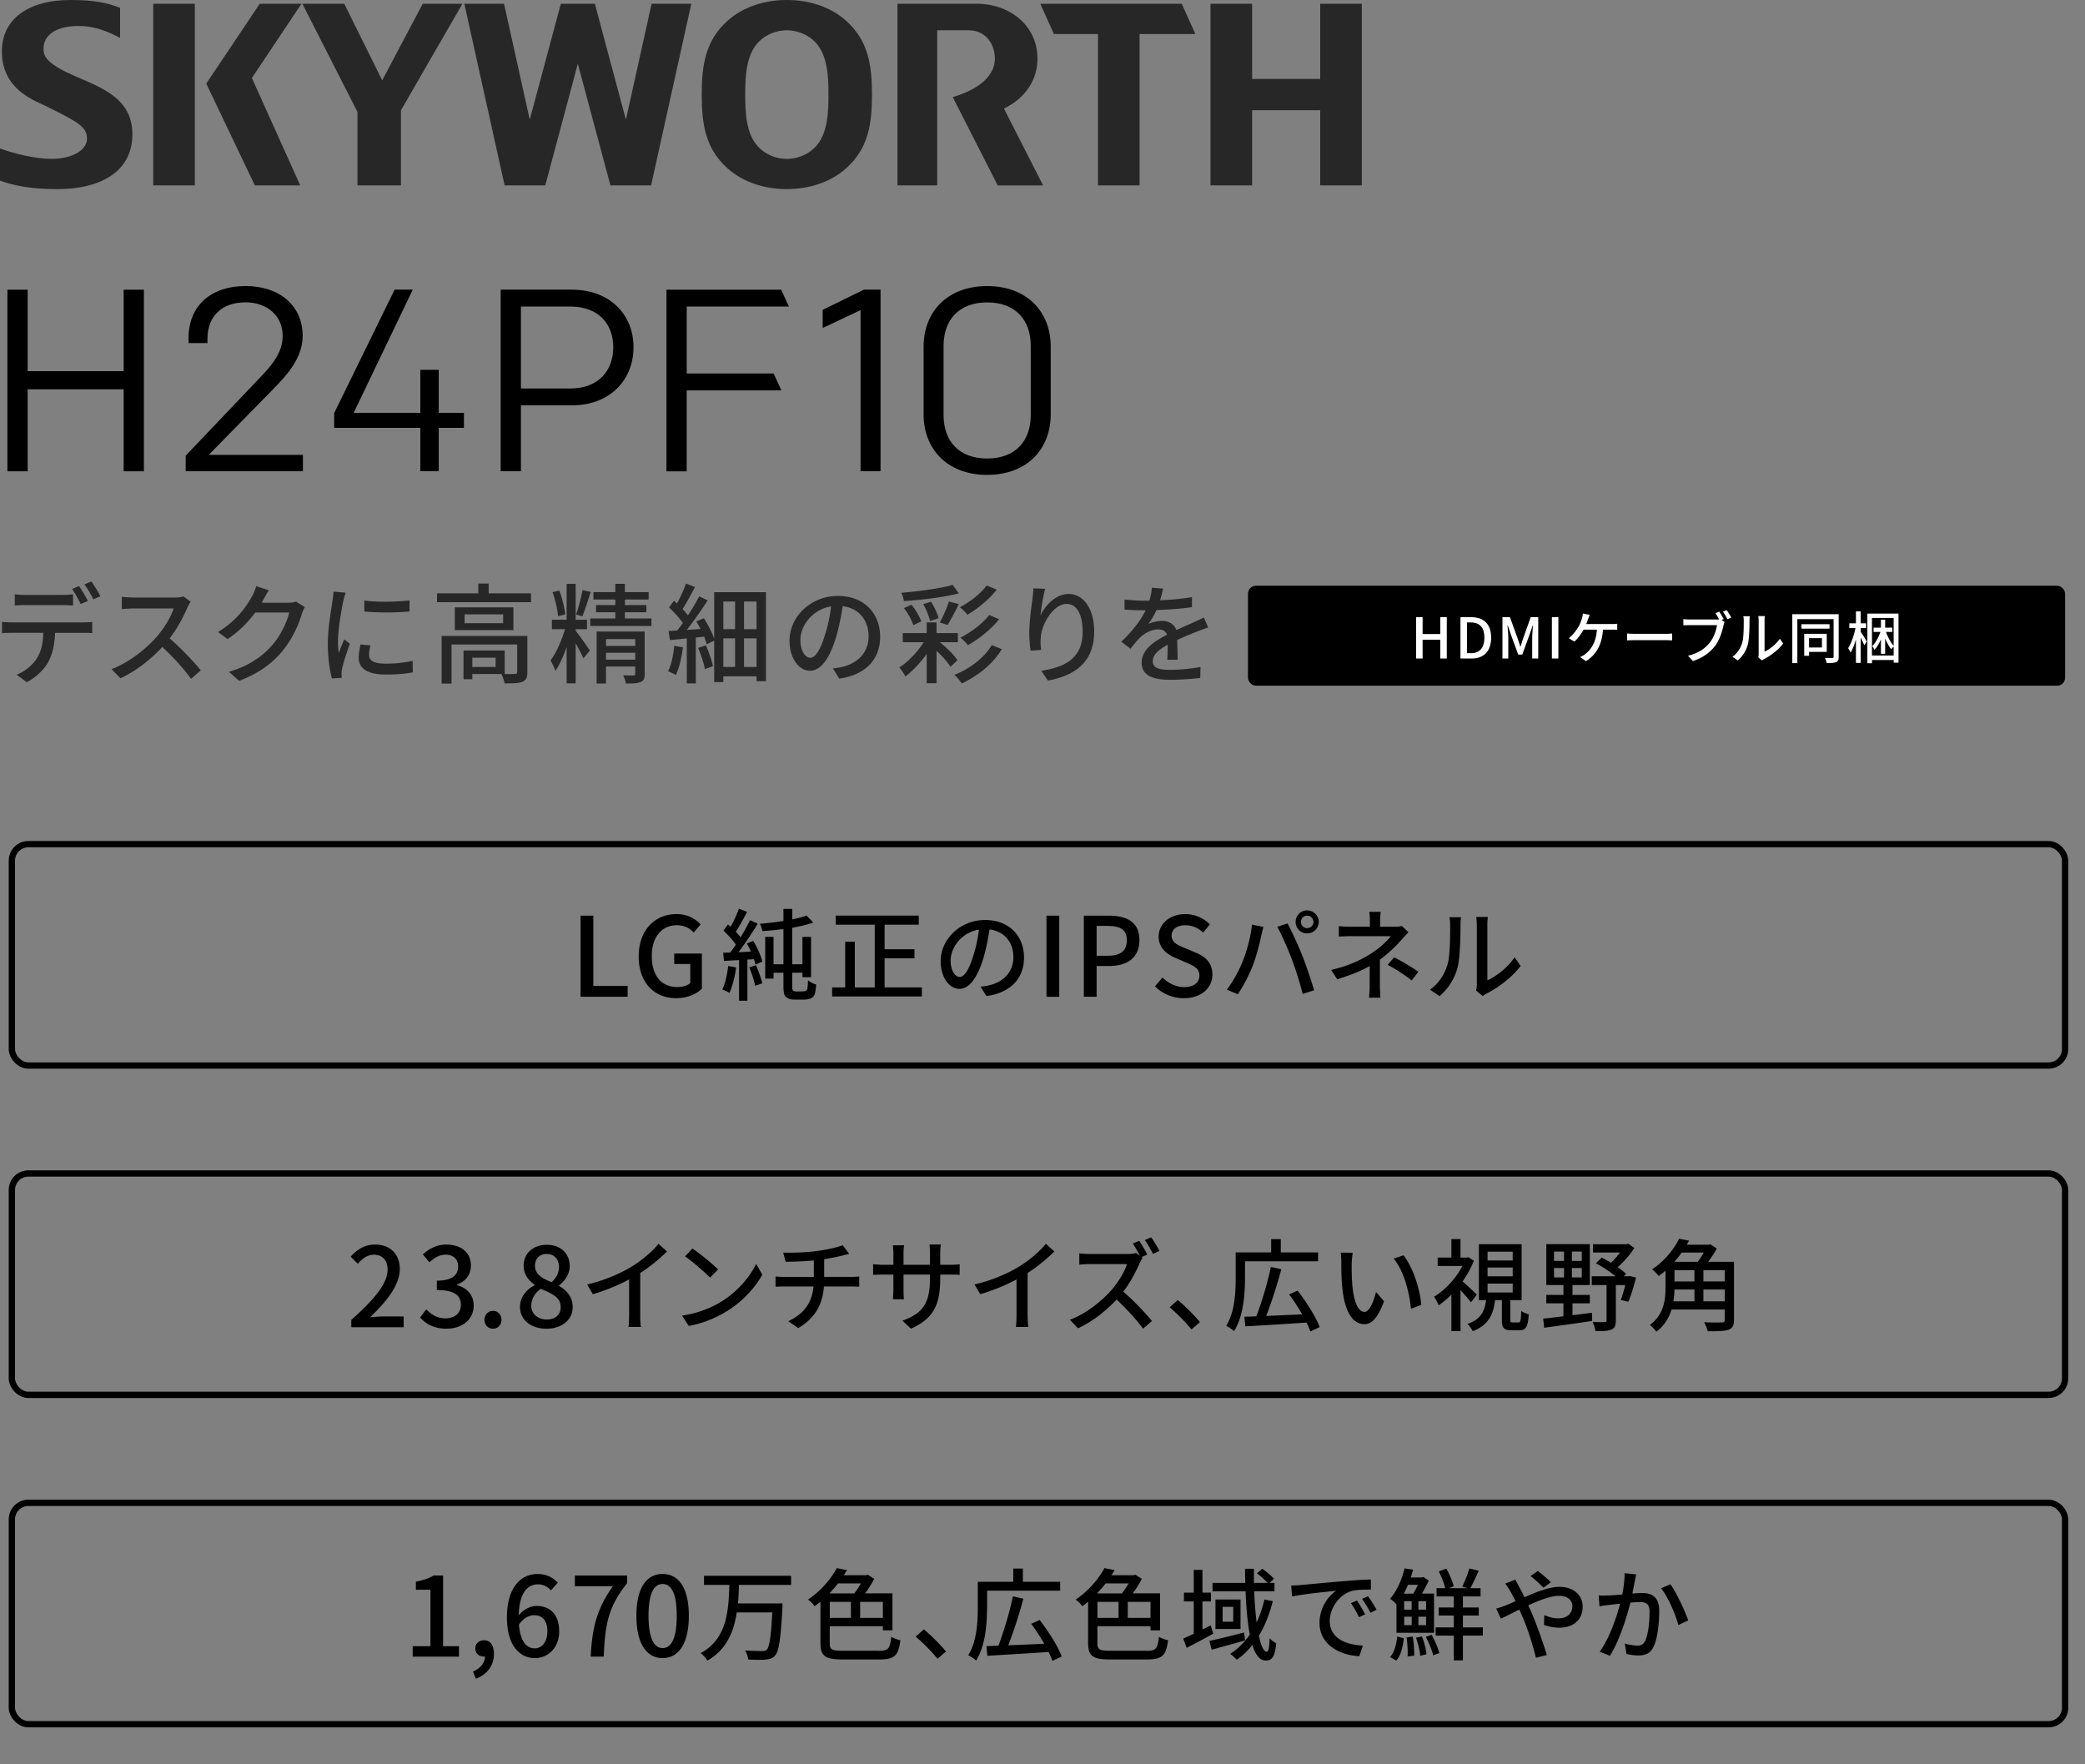 <svg xmlns="http://www.w3.org/2000/svg" viewBox="0 0 520 440"><rect x="0" y="0" width="520" height="440" fill="#808080" stroke="none"/><g fill="#272727"><path d="M20.72 155.22c.57 0 1.6-.03 2.28-.14v2.8c-.62-.03-1.58-.05-2.28-.05h-6.98c-.11 2.88-.65 5.27-1.68 7.22-.98 1.85-3.04 3.86-5.38 5.08l-2.53-1.85c2.01-.81 3.97-2.39 5.02-4.05 1.17-1.82 1.55-3.99 1.63-6.41H2.96c-.81 0-1.71.03-2.47.08v-2.82c.79.08 1.63.14 2.47.14h17.76ZM6.35 150.9c-.92 0-1.93.05-2.66.11v-2.8c.81.11 1.77.16 2.63.16h9.18c.84 0 1.88-.05 2.72-.16v2.8c-.87-.05-1.85-.11-2.72-.11H6.35Zm13.77-.27c-.54-1.09-1.41-2.72-2.14-3.75l1.74-.73c.68.98 1.66 2.66 2.2 3.72l-1.79.76Zm2.67-5.62c.73 1.01 1.77 2.69 2.25 3.69l-1.76.76c-.57-1.17-1.47-2.72-2.23-3.72l1.74-.73ZM47.55 150.06c-.19.27-.6.95-.79 1.41-.95 2.23-2.55 5.3-4.45 7.74 2.8 2.39 6.08 5.89 7.77 7.96l-2.42 2.12c-1.77-2.44-4.48-5.43-7.17-7.93-2.91 3.1-6.55 6-10.46 7.79l-2.2-2.28c4.4-1.68 8.47-4.94 11.16-7.96 1.85-2.06 3.67-5.05 4.32-7.17h-9.97c-1.06 0-2.53.14-2.96.16v-3.07c.54.08 2.12.19 2.96.19h10.08c1 0 1.9-.11 2.36-.27l1.76 1.3ZM76.04 151.39c-.27.43-.57 1.11-.76 1.66-.73 2.61-2.34 6.25-4.78 9.23-2.5 3.07-5.79 5.57-10.86 7.52l-2.53-2.25c5.24-1.58 8.47-3.99 10.89-6.79 2.01-2.31 3.64-5.73 4.13-8.01h-8.47c-1.74 2.34-4.05 4.73-6.9 6.63l-2.39-1.77c4.73-2.82 7.25-6.6 8.53-8.99.33-.54.79-1.66 1-2.44l3.15 1.03c-.54.81-1.11 1.87-1.41 2.42-.11.22-.24.46-.38.68h6.52c.76 0 1.52-.08 2.04-.27l2.23 1.36ZM86.19 147.81c-.19.52-.46 1.58-.57 2.06-.46 2.2-1.33 7.25-1.33 10.13 0 .95.05 1.85.19 2.82.41-1.09.95-2.39 1.36-3.37l1.41 1.09c-.73 2.04-1.68 4.92-1.93 6.27-.08.35-.16.92-.14 1.22 0 .27.03.68.05 1.01l-2.44.16c-.54-1.87-1.03-5.05-1.03-8.69 0-4.02.87-8.58 1.17-10.73.11-.68.22-1.52.24-2.23l3.02.24Zm6.19 13.14c-.22.92-.33 1.66-.33 2.39 0 1.22.9 2.17 4.15 2.17 2.42 0 4.46-.22 6.71-.71l.05 2.88c-1.68.33-3.91.54-6.82.54-4.56 0-6.68-1.58-6.68-4.18 0-1.06.22-2.15.46-3.31l2.44.22Zm9.75-11.22v2.77c-3.07.3-8.15.33-11.27 0v-2.74c3.07.46 8.47.35 11.27-.03ZM132.44 147.97v2.2H109v-2.2h10.29v-2.44h2.58v2.44h10.57Zm-.92 19.66c0 1.28-.27 1.98-1.2 2.39-.95.38-2.36.41-4.48.41-.11-.71-.46-1.68-.79-2.34h-7.25v1.3h-2.2v-7.17h10.27v5.87c1.19.03 2.23.03 2.55-.03.43 0 .57-.11.57-.46v-6.87h-16.38v9.75h-2.47v-11.87h21.38v9.02Zm-3.48-16.16v5.68h-14.61v-5.68h14.61Zm-2.55 1.74h-9.62v2.2h9.62v-2.2Zm-1.88 10.81h-5.81v2.31h5.81v-2.31ZM143.57 157.31c.65.76 3.04 4.1 3.53 4.94l-1.6 1.93c-.38-.9-1.2-2.42-1.93-3.78v10.02h-2.25v-9.07c-.79 2.28-1.79 4.48-2.8 5.95-.22-.76-.81-1.87-1.22-2.58 1.39-1.82 2.8-5.05 3.61-7.8h-3.26v-2.36h3.67v-8.94h2.25v8.94h2.83v2.36h-2.83v.38Zm-4.4-3.64c-.11-1.6-.68-4.1-1.36-6l1.68-.38c.73 1.85 1.3 4.32 1.49 5.95l-1.82.43Zm8.15-6.05c-.65 2.06-1.44 4.56-2.09 6.08l-1.55-.46c.57-1.6 1.25-4.24 1.6-6.08l2.04.46Zm15.15 6.62v1.87h-15.26v-1.87h6.25v-1.55h-4.81v-1.79h4.81v-1.39H148v-1.85h5.46v-2.06h2.39v2.06h5.92v1.85h-5.92v1.39h5.35v1.79h-5.35v1.55h6.63Zm-1.68 13.8c0 1.11-.24 1.74-1 2.04-.79.35-2.01.38-3.67.38-.11-.6-.43-1.49-.71-2.06 1.09.05 2.25.05 2.55.05.35 0 .46-.11.46-.41v-1.82h-7.28v4.24h-2.34V157.5h11.98v10.54Zm-9.64-8.66v1.71h7.28v-1.71h-7.28Zm7.28 5.13v-1.71h-7.28v1.71h7.28ZM170.32 161.44c-.33 2.55-.92 5.19-1.77 6.9-.43-.27-1.41-.73-1.93-.92.82-1.63 1.3-4.05 1.55-6.36l2.15.38Zm20.72-13.8v22.24h-2.36v-1.22h-8.28v1.44h-2.28v-10.32l-1.87.9c-.14-.54-.35-1.19-.62-1.9l-2.09.22v11.43h-2.25v-11.22c-1.52.16-2.96.3-4.21.41l-.33-2.25c.62-.03 1.36-.08 2.15-.14.46-.57.92-1.2 1.41-1.87-.82-1.2-2.23-2.72-3.45-3.86l1.22-1.68c.25.22.49.43.76.68.84-1.55 1.74-3.5 2.25-4.97l2.25.87c-.98 1.85-2.12 3.97-3.1 5.49.52.54.98 1.09 1.33 1.58 1.09-1.63 2.09-3.34 2.8-4.75l2.12 1.01c-1.49 2.34-3.45 5.13-5.21 7.36l3.45-.24c-.35-.65-.71-1.28-1.06-1.87l1.87-.81c1.03 1.6 2.09 3.64 2.58 5.13v-11.62h12.93Zm-14.99 13.31c.73 1.66 1.47 3.8 1.76 5.19l-2.01.73c-.25-1.44-1-3.61-1.68-5.3l1.93-.62Zm4.35-10.94v6.9h2.93v-6.9h-2.93Zm0 16.32h2.93v-7.12h-2.93v7.12Zm8.28-16.32h-3.12v6.9h3.12v-6.9Zm0 16.32v-7.12h-3.12v7.12h3.12ZM207.72 166.68c.95-.08 1.74-.22 2.39-.38 3.45-.79 6.52-3.29 6.52-7.63 0-3.91-2.34-6.98-6.46-7.5-.38 2.42-.87 5.02-1.6 7.55-1.63 5.49-3.86 8.56-6.55 8.56s-5.11-3.01-5.11-7.5c0-5.98 5.3-11.16 12.03-11.16s10.57 4.51 10.57 10.16-3.61 9.53-10.19 10.46l-1.6-2.55Zm-1.91-8.53c.68-2.12 1.19-4.56 1.47-6.93-4.83.79-7.66 5-7.66 8.31 0 3.1 1.38 4.51 2.47 4.51 1.17 0 2.47-1.74 3.72-5.89ZM234.38 160.16c1.77 1.39 3.56 3.18 4.4 4.48l-1.71 1.66c-.71-1.11-2.06-2.69-3.5-3.99v8.09h-2.45v-7.31c-1.58 2.17-3.5 4.26-5.32 5.62-.35-.71-.98-1.68-1.52-2.25 2.17-1.36 4.54-3.83 6.08-6.3h-5.21v-2.28h5.97v-2.66h2.45v2.66h5.32v2.28h-4.51Zm4.75-12.19c-3.72 1-9.15 1.63-13.69 1.93-.08-.57-.38-1.52-.65-2.06 4.43-.38 9.67-1.06 12.79-1.98l1.55 2.12Zm-11.35 7.93c-.35-1.19-1.33-2.96-2.34-4.26l1.9-.84c1.01 1.25 2.01 2.99 2.42 4.16l-1.98.95Zm4.18-1.03c-.24-1.14-.95-2.91-1.71-4.21l1.96-.6c.79 1.25 1.58 2.96 1.87 4.1l-2.12.71Zm2.42.35c.81-1.41 1.79-3.64 2.28-5.21l2.47.65c-.9 1.82-1.98 3.88-2.8 5.19l-1.96-.62Zm15.48 6.68c-2.28 3.72-5.98 6.68-10.02 8.56-.38-.65-1.14-1.58-1.82-2.15 3.78-1.49 7.42-4.21 9.34-7.44l2.5 1.03Zm-1.27-14.86c-1.9 2.44-4.75 4.78-7.33 6.27-.43-.57-1.22-1.39-1.87-1.87 2.36-1.22 5.19-3.34 6.68-5.43l2.53 1.03Zm.59 7.39c-2.01 2.53-5.03 4.92-7.77 6.46-.46-.57-1.22-1.36-1.87-1.87 2.53-1.28 5.54-3.48 7.17-5.65l2.47 1.06ZM260.67 146.83c-.49 1.68-1.01 4.94-1.17 6.65 1.17-2.47 3.78-5.35 7.01-5.35 3.67 0 6.38 3.61 6.38 9.4 0 7.5-4.7 10.95-11.54 12.2l-1.63-2.44c5.89-.92 10.29-3.1 10.29-9.75 0-4.18-1.39-6.93-3.97-6.93-3.26 0-6.25 4.83-6.46 8.37-.11.9-.08 1.82.08 3.1l-2.63.19c-.13-1-.33-2.58-.33-4.35 0-2.53.46-6.22.81-8.66.11-.9.19-1.82.22-2.53l2.93.11ZM291.11 164.56c.08-.92.11-2.44.11-3.78-2.28 1.28-3.72 2.5-3.72 4.07 0 1.85 1.74 2.2 4.45 2.2 2.17 0 5.11-.27 7.47-.71l-.08 2.74c-1.96.24-5.05.46-7.47.46-4.02 0-7.14-.92-7.14-4.26s3.23-5.41 6.33-6.98c-.33-.95-1.2-1.33-2.17-1.33-1.68 0-3.31.87-4.46 1.93-.79.76-1.57 1.74-2.47 2.88l-2.31-1.74c3.15-2.99 4.97-5.6 6.08-7.85h-.79c-1.11 0-2.99-.05-4.48-.16v-2.53c1.41.19 3.34.3 4.62.3h1.58c.35-1.22.57-2.39.62-3.23l2.8.22c-.16.71-.38 1.74-.76 2.91 2.66-.11 5.49-.35 7.96-.79v2.5c-2.63.41-5.95.62-8.85.73-.54 1.2-1.25 2.44-2.04 3.5.84-.49 2.36-.79 3.42-.79 1.68 0 3.07.79 3.58 2.28 1.66-.79 3.04-1.36 4.32-1.93.9-.41 1.68-.76 2.55-1.2l1.06 2.5c-.73.22-1.9.65-2.72.98a76.88 76.88 0 0 0-5 2.12c.03 1.52.08 3.67.11 4.94h-2.61Z"/></g><rect width="512.08" height="55.21" x="2.96" y="210.52" fill="none" stroke="#000" stroke-miterlimit="10" stroke-width="1.57" rx="4.12" ry="4.12"/><rect width="512.08" height="55.21" x="2.96" y="292.65" fill="none" stroke="#000" stroke-miterlimit="10" stroke-width="1.57" rx="4.12" ry="4.12"/><rect width="512.08" height="55.21" x="2.96" y="374.79" fill="none" stroke="#000" stroke-miterlimit="10" stroke-width="1.57" rx="4.12" ry="4.12"/><path fill="#272727" d="M16.75 18.09c-5.66-2.73-5.9-4.54-5.9-5.95 0-3.63 3.52-5.66 8.64-5.66 4.64 0 7.8 1.65 10.46 2.93V1.95C26.6.66 23.4 0 17.6 0 6.79 0 .47 4.95.47 12.79c0 9.48 7.93 12.17 10.94 13.65 8.14 4.01 10.29 5.21 10.29 8.18 0 2.62-3.31 5-8.97 5-3.63 0-9.01-1.22-12.73-2.59v8.01c5.4 2.01 11.23 2.12 14.52 2.12 9.62 0 18.5-3.77 18.5-13.68s-9.41-12.09-16.27-15.4ZM329.26.94v18.75h-16.98V.94H301.9v45.29h10.38V27.48h16.98v18.75h10.38V.94h-10.38zM210.97 5.13C207.07 1.66 201.73 0 196.24 0s-10.83 1.67-14.73 5.13c-5.56 4.94-6.5 11.04-6.5 18.48s.94 13.48 6.5 18.42c3.9 3.47 9.24 5.13 14.73 5.13s10.83-1.67 14.73-5.13c5.56-4.94 6.5-10.97 6.5-18.42s-.94-13.54-6.5-18.48Zm-7.6 31.49c-1.78 1.92-4.52 3.01-7.13 3.01s-5.35-1.09-7.13-3.01c-3.12-3.27-3.25-8.84-3.25-13s.13-9.8 3.25-13.06c1.78-1.92 4.52-3.01 7.13-3.01s5.35 1.09 7.13 3.01c3.12 3.27 3.25 8.9 3.25 13.06s-.13 9.73-3.25 13ZM156.1 29.85 148.36.94h-8.49l-7.75 28.91L125.71.94h-9.9l10.04 45.29H135.99l8.12-30.32 8.13 30.32h10.14L172.41.94h-9.9l-6.41 28.91zM95.32 20.04 85.86.94H75.41l13.74 26.97v18.32H100V27.5L115.33.94h-9.9l-10.11 19.1zM38.21.94h10.38v45.29H38.21zM64.78.94 51.44 20.85l12.12 25.38h11.32L62.82 19.46 75.18.94h-10.4zM258.74 14.62c0-8.26-6.89-13.68-15.15-13.68h-19.76v45.29h9.91V7.55h7.78c4.63 0 6.6 3.77 6.6 7.08 0 3.5-2.69 7.22-10.5 9.6l11.21 22.01h11.32l-9.76-19.16c5.97-2.95 8.35-7.76 8.35-12.44ZM298.13 8.49l-3.4-7.55h-35.28l3.4 7.55h10.99v37.74h10.37V8.49h13.92z"/><path d="M6.9 72.24v20.32h23.94V72.24h5.05v45.29h-5.05V97.09H6.9v20.44H1.85V72.24H6.9ZM65.45 93.52c3.17-3.3 5.05-6.28 5.05-9.77 0-5.05-3.95-8.35-9.25-8.35-5.76 0-9.51 3.3-9.51 9.12v1.04h-4.72v-1.23c0-8.28 5.82-13 14.23-13s14.23 4.85 14.23 12.42c0 5.5-3.82 9.71-7.44 13.39l-15.98 16.3h23.49v4.08H46.31v-3.88l19.15-20.12ZM83.34 106.72v-3.69l15.08-30.8h4.53L88.2 102.96h16.63V92.22h4.59v10.74h6.28v3.75h-6.28v10.8h-4.59v-10.8H83.35ZM142.6 72.24c9.51 0 15.4 6.21 15.4 14.36s-5.89 14.49-15.4 14.49h-12.68v16.43h-5.05V72.23h17.73Zm10.35 14.36c0-5.5-3.36-10.16-10.8-10.16h-12.23v20.45h12.23c7.44 0 10.8-4.79 10.8-10.29ZM166.22 117.53V72.24h28.6l1.94 4.21h-25.49v16.69h21.67l1.94 4.21h-23.62v20.19h-5.05ZM205.18 81.81v-4.53l10.29-5.05h4.14v45.29h-4.98V77.34l-9.45 4.46ZM230.35 103.36V86.41c0-8.6 5.89-15.07 15.85-15.07s15.85 6.47 15.85 15.07v16.95c0 8.61-5.89 15.07-15.85 15.07s-15.85-6.47-15.85-15.07Zm26.72.19V86.21c0-6.41-3.82-10.8-10.87-10.8s-10.87 4.4-10.87 10.8v17.34c0 6.41 3.82 10.8 10.87 10.8s10.87-4.4 10.87-10.8Z"/><rect width="203.79" height="24.94" x="311.25" y="146.07" rx="2" ry="2"/><path fill="#fff" d="M353.18 153.92h1.62v4.2h4.41v-4.2h1.62v10.31h-1.62v-4.69h-4.41v4.69h-1.62v-10.31ZM364.24 153.92h2.68c3.17 0 4.97 1.75 4.97 5.11s-1.81 5.2-4.89 5.2h-2.76v-10.31Zm2.56 8.98c2.21 0 3.4-1.3 3.4-3.87s-1.19-3.8-3.4-3.8h-.94v7.66h.94ZM374.72 153.92h1.86l1.89 5.21c.24.69.45 1.39.69 2.09h.07c.24-.7.43-1.4.67-2.09l1.86-5.21h1.88v10.31h-1.51v-5.1c0-.92.13-2.26.21-3.19h-.06l-.83 2.38-1.79 4.92h-1.01l-1.81-4.92-.81-2.38h-.06c.07.94.2 2.27.2 3.19v5.1h-1.46v-10.31ZM387.04 153.92h1.62v10.31h-1.62v-10.31ZM401.97 155.63c.35 0 .95-.01 1.37-.08v1.51c-.48-.03-1.05-.04-1.37-.04h-2.19c-.25 3.88-1.76 6.3-4.23 7.86l-1.48-1.01c.43-.18.9-.45 1.22-.7 1.42-1.08 2.77-2.87 2.98-6.15h-3.32c-.57 1.04-1.47 2.28-2.3 2.98l-1.39-.84c1-.74 1.96-2.1 2.47-2.96.38-.69.63-1.4.8-1.95.11-.36.21-.83.24-1.25l1.71.34c-.14.32-.29.76-.41 1.05-.13.35-.28.78-.46 1.23h6.36ZM405.79 157.99c.45.04 1.32.08 2.07.08h7.61c.69 0 1.23-.06 1.57-.08v1.72c-.31-.01-.94-.06-1.55-.06h-7.62c-.79 0-1.61.03-2.07.06v-1.72ZM429.34 154.6l.77.5c-.11.22-.18.53-.25.81-.31 1.43-.95 3.64-2.1 5.14-1.26 1.65-3.03 3-5.56 3.8l-1.21-1.32c2.75-.67 4.33-1.88 5.48-3.33.97-1.23 1.57-3.03 1.75-4.3h-6.88c-.6 0-1.16.03-1.51.04v-1.55c.39.06 1.05.1 1.51.1h6.79c.17 0 .39 0 .62-.03-.27-.52-.63-1.11-.92-1.54l.94-.39c.35.5.83 1.33 1.11 1.85l-.53.22Zm1.31-2.44c.34.49.85 1.33 1.13 1.85l-.95.42c-.31-.57-.76-1.39-1.13-1.88l.95-.39ZM432.07 163.8c1.2-.85 2-2.11 2.41-3.4.41-1.25.41-3.98.41-5.59 0-.48-.03-.81-.11-1.13h1.62c-.01.11-.07.63-.07 1.12 0 1.6-.06 4.58-.43 5.98a7.87 7.87 0 0 1-2.49 3.92l-1.33-.9Zm6.44.13c.06-.24.1-.56.1-.88v-8.29c0-.57-.08-1.04-.08-1.12h1.62c-.01.08-.07.55-.07 1.12v7.75c1.22-.55 2.8-1.74 3.81-3.22l.84 1.2c-1.19 1.58-3.15 3.05-4.76 3.87-.24.11-.38.24-.53.35l-.92-.77ZM458.58 163.77c0 .74-.17 1.13-.63 1.34-.46.21-1.19.25-2.37.24-.06-.35-.27-.94-.45-1.27.8.04 1.61.03 1.85.03.24-.01.32-.1.32-.34v-9.37h-9.04v10.97H447v-12.2h11.57v10.6Zm-2.29-7h-7v-1.11h7v1.11Zm-5.11 5.8v.98h-1.21v-5.49h5.62v4.51h-4.41Zm0-3.42v2.33h3.21v-2.33h-3.21ZM464.05 157.55c.38.53 1.32 2.06 1.53 2.44l-.63.92c-.18-.45-.55-1.22-.9-1.89v6.3h-1.18v-5.84c-.38 1.29-.84 2.49-1.34 3.28-.13-.35-.42-.84-.6-1.12.76-1.16 1.47-3.24 1.83-5.01h-1.54v-1.19h1.65v-2.96h1.18v2.96h1.36v1.19h-1.36v.92Zm9.44-4.54v12.26h-1.2v-.67h-5.41v.8h-1.16v-12.38h7.77Zm-1.21 10.48v-2.23c-.21.18-.46.45-.62.64-.52-.63-1.05-1.62-1.5-2.68v3.82h-1.06v-3.59c-.45 1.05-1.01 2.02-1.62 2.63-.11-.31-.35-.73-.52-.99.8-.76 1.55-2.16 2.02-3.5h-1.71v-1.06h1.83v-1.98h1.06v1.98h1.79v1.06h-1.58c.46 1.3 1.19 2.68 1.91 3.45v-6.92h-5.41v9.36h5.41Z"/><path d="M102.92 410.54h4.43v-14.08h-3.63v-2.01c1.9-.36 3.24-.82 4.4-1.54h2.39v17.63h3.96v2.61h-11.55v-2.61ZM117.96 416.86c1.87-.77 2.97-2.14 3-3.77-.11.03-.19.03-.3.03-1.13 0-2.12-.71-2.12-2.03 0-1.24.99-2.03 2.2-2.03 1.54 0 2.45 1.29 2.45 3.41 0 2.89-1.68 5.11-4.51 6.19l-.71-1.79ZM137.4 396.62c-.74-.88-1.98-1.51-3.16-1.51-2.58 0-4.73 1.95-4.87 7.73 1.18-1.46 2.94-2.34 4.4-2.34 3.41 0 5.69 2.09 5.69 6.38 0 4.01-2.75 6.63-6.05 6.63-3.85 0-6.98-3.22-6.98-10.09 0-7.78 3.66-10.89 7.64-10.89 2.25 0 3.91.96 5.06 2.17l-1.73 1.92Zm-.88 10.26c0-2.61-1.16-4.07-3.33-4.07-1.18 0-2.56.63-3.77 2.36.33 4.01 1.79 5.91 3.96 5.91 1.76 0 3.13-1.59 3.13-4.21ZM152.88 395.58h-9.51v-2.67h13.03v1.92c-4.76 5.94-5.5 10.39-5.83 18.31h-3.25c.36-7.4 1.65-12.13 5.55-17.57ZM158.72 402.95c0-7.01 2.56-10.42 6.54-10.42s6.54 3.44 6.54 10.42-2.58 10.56-6.54 10.56-6.54-3.52-6.54-10.56Zm10.06 0c0-5.8-1.46-7.92-3.52-7.92s-3.52 2.12-3.52 7.92 1.46 8.06 3.52 8.06 3.52-2.2 3.52-8.06ZM184.3 395.25c-.05 1.52-.1 3.07-.25 4.62h11.1s0 .75-.02 1.07c-.42 7.85-.85 10.85-1.83 11.92-.62.72-1.3.92-2.35 1.02-.95.1-2.65.07-4.35-.02-.05-.67-.38-1.62-.8-2.27 1.78.15 3.55.15 4.22.15.57.02.88-.02 1.17-.3.72-.62 1.1-3.25 1.42-9.32h-8.87c-.72 4.8-2.52 9.27-7.32 12.02-.33-.62-1.08-1.4-1.67-1.87 6.67-3.6 6.95-10.8 7.15-17.02h-6.32v-2.27h21.72v2.27h-13ZM219.24 411.7c2.32 0 2.72-.57 3.05-3.5.57.37 1.57.72 2.27.85-.47 3.72-1.35 4.8-5.22 4.8h-9.15c-4.27 0-5.57-.77-5.57-4.05v-10.35c-.45.37-.93.75-1.43 1.12-.38-.52-1.12-1.3-1.67-1.65 3.37-2.27 5.82-5.32 7.17-7.85l2.55.5c-.25.43-.53.85-.8 1.27h5.55l.45-.12 1.58 1.02c-.6 1.2-1.4 2.47-2.25 3.62h6.8v9.22h-2.38v-1.02h-13.25v4.25c0 1.55.5 1.87 3.17 1.87h9.12ZM209 394.88c-.65.85-1.38 1.67-2.15 2.5h6.2c.6-.75 1.2-1.65 1.67-2.5H209Zm-2.05 8.6h5.27v-4h-5.27v4Zm13.24-4h-5.67v4h5.67v-4ZM233.82 413.67c-1.57-1.92-3.7-4.05-5.45-5.52l2.05-1.8c1.77 1.45 4.1 3.8 5.52 5.52l-2.12 1.8ZM246.17 400.9c0 3.85-.38 9.55-2.72 13.2-.4-.35-1.42-1.07-1.97-1.3 2.17-3.45 2.38-8.4 2.38-11.9v-6.42h8.85v-3.3h2.4v3.3h9.3v2.22h-18.22v4.2Zm16.3 13.3c-.23-.65-.55-1.42-.95-2.22-5.52.38-11.32.72-15.27.95l-.23-2.4c.88-.03 1.88-.08 2.97-.1 1.32-3.42 2.85-8.47 3.62-12.32l2.62.57c-1.02 3.82-2.47 8.35-3.77 11.65 2.75-.12 5.87-.25 8.97-.4a48.34 48.34 0 0 0-3.25-4.97l2.12-.95c2.17 2.8 4.55 6.55 5.5 9.1l-2.35 1.1ZM285.99 411.7c2.32 0 2.72-.57 3.05-3.5.57.37 1.57.72 2.27.85-.47 3.72-1.35 4.8-5.22 4.8h-9.15c-4.27 0-5.57-.77-5.57-4.05v-10.35c-.45.37-.93.75-1.43 1.12-.38-.52-1.12-1.3-1.67-1.65 3.37-2.27 5.82-5.32 7.17-7.85l2.55.5c-.25.43-.53.85-.8 1.27h5.55l.45-.12 1.58 1.02c-.6 1.2-1.4 2.47-2.25 3.62h6.8v9.22h-2.38v-1.02h-13.25v4.25c0 1.55.5 1.87 3.17 1.87h9.12Zm-10.24-16.82c-.65.85-1.38 1.67-2.15 2.5h6.2c.6-.75 1.2-1.65 1.67-2.5h-5.72Zm-2.05 8.6h5.27v-4h-5.27v4Zm13.24-4h-5.67v4h5.67v-4ZM302.6 407.4c-2.25 1.25-4.65 2.55-6.65 3.55l-.85-2.32c.75-.32 1.65-.72 2.62-1.2v-8.05h-2.45v-2.2h2.45v-5.67h2.17v5.67h2.12v2.2h-2.12v7c.7-.35 1.38-.67 2.07-1.02l.62 2.05Zm7.92 1.7c-2.88.82-5.97 1.65-8.32 2.32l-.58-2.2c2.2-.47 5.5-1.27 8.67-2.1l.22 1.97Zm6.92-9.8c-.83 3.27-1.97 6.17-3.47 8.62.5 2.5 1.2 4 1.95 4 .42 0 .65-.95.72-3.37.45.52 1.15 1.02 1.65 1.25-.35 3.32-.97 4.32-2.67 4.32-1.45 0-2.5-1.47-3.3-3.87a18.33 18.33 0 0 1-3.85 3.67c-.35-.38-1.2-1.15-1.67-1.47 1.95-1.22 3.55-2.85 4.9-4.8-.57-2.97-.9-6.75-1.05-10.8h-8.25v-2.1h8.17c-.02-1.17-.05-2.35-.05-3.52h2.22c-.03 1.2 0 2.37 0 3.52h3.37c-.62-.72-1.7-1.7-2.62-2.37l1.32-1.15c1.03.7 2.3 1.75 2.92 2.5l-1.1 1.02h1.22v2.1h-5.05c.1 2.87.33 5.52.6 7.77.83-1.75 1.45-3.65 1.95-5.72l2.08.4Zm-8.05-.4v7.35h-6.25v-7.35h6.25Zm-1.82 1.83h-2.65v3.7h2.65v-3.7ZM324.32 395.3c1.8-.17 6.22-.6 10.77-.97 2.62-.23 5.12-.38 6.8-.43l.02 2.52c-1.37 0-3.52.02-4.82.35-3.27 1-5.45 4.5-5.45 7.42 0 4.52 4.2 6 8.27 6.2l-.9 2.65c-4.85-.25-9.92-2.85-9.92-8.3 0-3.75 2.17-6.75 4.17-8.02-2.15.22-8.22.82-11 1.42l-.25-2.72c.95-.02 1.8-.07 2.3-.12Zm16.15 7.3-1.55.7c-.6-1.27-1.25-2.42-2-3.5l1.5-.65c.6.87 1.52 2.4 2.05 3.45Zm2.85-1.15-1.53.75c-.65-1.27-1.3-2.37-2.1-3.45l1.5-.67c.6.85 1.57 2.35 2.12 3.37ZM348.27 400.1c-.38-.47-1.07-1.07-1.6-1.35 1.92-2.25 3.07-5.25 3.62-7.6l2.15.3c-.17.62-.38 1.27-.6 1.95h2.75l.4-.12 1.35.92c-.5 1.05-1.1 2.2-1.72 3.22h3.03v9.77h-9.37v-7.1Zm-1.6 13.15c1.12-1.17 1.57-3.12 1.8-5.1l1.65.4c-.25 2.12-.7 4.27-1.9 5.57l-1.55-.88Zm4.48-18.02c-.3.75-.67 1.47-1.05 2.2h2.4c.38-.65.77-1.42 1.1-2.2h-2.45Zm.92 6.2v-2.12h-1.88v2.12h1.88Zm-1.87 1.75v2.12h1.88v-2.12h-1.88Zm2.12 4.97c.3 1.52.42 3.47.38 4.75l-1.65.2c.1-1.27-.03-3.22-.25-4.75l1.52-.2Zm2.3-.05c.58 1.4 1.03 3.25 1.15 4.45l-1.57.38c-.08-1.22-.53-3.07-1.05-4.5l1.47-.32Zm1.05-8.8h-1.92v2.12h1.92v-2.12Zm0 3.88h-1.92v2.12h1.92v-2.12Zm1.38 4.52c.8 1.42 1.62 3.32 1.92 4.55l-1.52.57c-.3-1.25-1.08-3.15-1.85-4.6l1.45-.52Zm12.77.2h-4.97v6.17h-2.27v-6.17h-4.52v-2.05h4.52v-2.95h-3.77v-2.02h3.77v-2.75h-4.3v-2.05h2.17c-.3-1.22-.95-2.92-1.62-4.2l1.9-.67c.77 1.37 1.55 3.2 1.82 4.4l-1.2.47h4.7l-1.37-.4c.62-1.22 1.4-3.15 1.77-4.52l2.35.57c-.7 1.52-1.45 3.22-2.12 4.35h2.57v2.05h-4.4v2.75h3.95v2.02h-3.95v2.95h4.97v2.05ZM377.95 393.95c.2.42.67 1.32.92 1.77.42.77.88 1.67 1.33 2.62 2.97-1.32 6.17-2.6 8.72-2.6 3.6 0 5.8 2.15 5.8 4.92 0 3.1-2.07 5.27-5.9 5.27-1.38 0-2.85-.35-3.75-.7l.08-2.45c1 .45 2.25.82 3.45.82 2.35 0 3.55-1.3 3.55-3.05 0-1.4-1.1-2.57-3.3-2.57-2.05 0-4.95 1.1-7.7 2.37.28.6.55 1.22.82 1.82 1.28 2.9 2.97 7.8 3.82 10.57l-2.72.68c-.77-3-1.97-7.07-3.35-10.2l-.8-1.82c-1.85.92-3.5 1.77-4.6 2.27l-1.17-2.52c.82-.2 1.8-.55 2.22-.72a66 66 0 0 0 2.6-1.12c-.45-.92-.88-1.75-1.28-2.45-.32-.55-.85-1.37-1.3-1.92l2.55-1Zm7 2c-.92-.9-2.2-2.15-3.22-2.9l1.8-1.27c.85.65 2.35 1.87 3.25 2.8l-1.82 1.37ZM408.07 392.63c-.12.52-.25 1.15-.35 1.7-.15.75-.38 1.95-.6 3.07 1.03-.07 1.9-.12 2.47-.12 2.4 0 4.22 1 4.22 4.45 0 2.92-.38 6.85-1.42 8.97-.8 1.67-2.08 2.15-3.82 2.15-.92 0-2.12-.17-2.92-.37l-.42-2.6c1 .3 2.37.52 3.05.52.88 0 1.57-.23 2.02-1.17.75-1.55 1.1-4.65 1.1-7.22 0-2.12-.95-2.47-2.52-2.47-.5 0-1.32.05-2.25.12-.92 3.65-2.67 9.32-5.1 13.27l-2.57-1.02c2.45-3.3 4.22-8.62 5.1-11.97-1.12.12-2.12.22-2.67.3-.65.07-1.77.22-2.47.35l-.22-2.7c.82.05 1.55.02 2.38 0 .8-.02 2.12-.12 3.52-.25.35-1.82.6-3.7.57-5.3l2.92.3Zm8.52 2.47c1.53 2.07 3.65 6.67 4.45 9l-2.45 1.17c-.7-2.62-2.57-7.05-4.32-9.17l2.32-1ZM87.62 329.16c5.97-5.28 9.05-9.21 9.05-12.54 0-2.2-1.18-3.71-3.44-3.71-1.59 0-2.92 1.02-3.99 2.25l-1.79-1.76c1.73-1.87 3.52-3.02 6.16-3.02 3.71 0 6.1 2.42 6.1 6.08 0 3.9-3.11 7.95-7.4 12.04 1.04-.11 2.31-.19 3.3-.19h5.06V331H87.61v-1.84ZM104.77 328.58l1.54-2.03c1.18 1.21 2.69 2.23 4.78 2.23 2.28 0 3.85-1.26 3.85-3.35 0-2.25-1.43-3.71-5.99-3.71v-2.34c3.99 0 5.31-1.51 5.31-3.55 0-1.79-1.18-2.91-3.11-2.94-1.57.03-2.89.8-4.04 1.92l-1.65-1.98c1.59-1.43 3.46-2.45 5.8-2.45 3.63 0 6.19 1.87 6.19 5.22 0 2.34-1.35 3.96-3.49 4.76v.14c2.34.58 4.18 2.34 4.18 5.06 0 3.66-3.05 5.8-6.76 5.8-3.19 0-5.25-1.26-6.6-2.78ZM120.83 329.16c0-1.29.94-2.25 2.12-2.25s2.12.96 2.12 2.25-.93 2.2-2.12 2.2-2.12-.91-2.12-2.2ZM129.69 325.97c0-2.67 1.76-4.45 3.63-5.44v-.14c-1.51-1.07-2.72-2.58-2.72-4.73 0-3.16 2.45-5.22 5.77-5.22 3.52 0 5.72 2.2 5.72 5.36 0 2.06-1.4 3.82-2.67 4.76v.14c1.82 1.04 3.41 2.61 3.41 5.36 0 3-2.64 5.31-6.54 5.31s-6.6-2.25-6.6-5.39Zm10.15 0c0-2.47-2.23-3.41-4.98-4.54-1.4.96-2.36 2.47-2.36 4.23 0 2.01 1.68 3.41 3.85 3.41s3.49-1.21 3.49-3.11Zm-.42-9.98c0-1.87-1.13-3.27-3.11-3.27-1.65 0-2.89 1.13-2.89 2.94 0 2.2 1.93 3.22 4.18 4.1 1.21-1.13 1.81-2.42 1.81-3.77ZM159.67 327.98c0 1.02.05 2.4.18 2.95h-3.1c.08-.55.15-1.92.15-2.95v-8.9c-2.62 1.4-5.95 2.8-9.05 3.67l-1.42-2.42c4.27-.97 8.5-2.82 11.27-4.55 2.52-1.57 5.12-3.8 6.52-5.6l2.12 1.92c-1.8 1.8-4.15 3.75-6.67 5.37v10.5ZM179.92 324.6c4.02-2.47 7.15-6.22 8.67-9.42l1.53 2.72c-1.8 3.22-4.88 6.65-8.77 9.05-2.52 1.55-5.7 3.02-9.57 3.72l-1.68-2.57c4.17-.62 7.42-2.02 9.82-3.5Zm-.85-8-1.97 2.02c-1.3-1.32-4.4-4.02-6.25-5.3l1.83-1.95c1.77 1.17 5 3.77 6.4 5.22ZM212.19 318.45c.52 0 1.55-.05 2.1-.1v2.55c-.6-.05-1.4-.07-2.05-.07h-6.75c-.33 4.42-2.15 7.87-6.4 10.37l-2.5-1.7c3.88-1.82 5.92-4.55 6.3-8.67h-7.2c-.77 0-1.65.03-2.27.07v-2.57c.6.07 1.47.12 2.25.12h7.3v-4.12c-2.47.25-5.2.32-7.02.35l-.62-2.3c1.9.07 5.75 0 8.47-.4 2.37-.32 5.12-.9 6.37-1.45l1.62 2.17c-.68.17-1.23.3-1.62.4-1.25.32-2.95.67-4.62.92v4.42h6.65ZM236.84 315.43c1.2 0 2-.05 2.5-.15v2.65c-.4-.05-1.3-.07-2.47-.07h-2.38v.85c0 6.45-1.45 10.02-7.3 12.65l-2.12-2c4.67-1.72 6.87-3.87 6.87-10.5v-1h-6.6v3.75c0 1.02.07 2.07.1 2.42h-2.75c.03-.35.12-1.4.12-2.42v-3.75h-2.45c-1.17 0-2.2.05-2.6.07v-2.67c.33.05 1.45.17 2.6.17h2.45v-2.87c0-.87-.1-1.67-.12-2h2.8c-.05.32-.15 1.07-.15 2v2.87h6.6v-2.9c0-1-.07-1.82-.12-2.17h2.82c-.05.38-.15 1.17-.15 2.17v2.9h2.35ZM256.3 327.98c0 1.02.05 2.4.17 2.95h-3.1c.08-.55.15-1.92.15-2.95v-8.9c-2.62 1.4-5.95 2.8-9.05 3.67l-1.43-2.42c4.27-.97 8.5-2.82 11.27-4.55 2.52-1.57 5.12-3.8 6.52-5.6l2.12 1.92c-1.8 1.8-4.15 3.75-6.67 5.37v10.5ZM284.97 313.7c-.18.23-.55.88-.72 1.27-.88 2.07-2.38 4.9-4.1 7.15 2.57 2.2 5.6 5.42 7.15 7.32l-2.22 1.92c-1.62-2.22-4.15-5-6.6-7.27-2.67 2.85-6.02 5.52-9.62 7.17l-2.03-2.12c4.05-1.52 7.8-4.55 10.27-7.3 1.7-1.9 3.37-4.65 3.97-6.6h-9.17c-.97 0-2.32.12-2.72.15v-2.82c.5.07 1.95.17 2.72.17h9.27c.92 0 1.75-.12 2.17-.27l.97.75c-.5-1-1.2-2.22-1.8-3.1l1.62-.67c.62.95 1.55 2.5 2 3.42l-1.42.62.25.2Zm2.15-5.12c.65.92 1.6 2.5 2.05 3.4l-1.62.72c-.53-1.07-1.35-2.5-2.03-3.45l1.6-.67ZM297.15 331.53c-1.57-1.92-3.7-4.05-5.45-5.52l2.05-1.8c1.77 1.45 4.1 3.8 5.52 5.52l-2.12 1.8ZM310.5 318.75c0 3.85-.38 9.55-2.72 13.2-.4-.35-1.42-1.07-1.97-1.3 2.17-3.45 2.37-8.4 2.37-11.9v-6.42h8.85v-3.3h2.4v3.3h9.3v2.22h-18.22v4.2Zm16.3 13.3c-.22-.65-.55-1.42-.95-2.22-5.52.38-11.32.72-15.27.95l-.23-2.4c.88-.03 1.87-.07 2.97-.1 1.33-3.42 2.85-8.47 3.62-12.32l2.62.57c-1.02 3.82-2.47 8.35-3.77 11.65 2.75-.12 5.87-.25 8.97-.4a48.34 48.34 0 0 0-3.25-4.97l2.12-.95c2.17 2.8 4.55 6.55 5.5 9.1l-2.35 1.1ZM337.12 315.1c-.03 1.55 0 3.65.17 5.57.38 3.9 1.38 6.5 3.02 6.5 1.25 0 2.32-2.7 2.87-4.97l2 2.32c-1.58 4.25-3.1 5.72-4.92 5.72-2.5 0-4.8-2.4-5.47-8.92-.25-2.17-.27-5.12-.27-6.62 0-.62-.02-1.65-.17-2.32l3.02.05c-.12.72-.25 2-.25 2.67Zm17.35 10.3-2.58 1c-.4-4.25-1.82-9.57-4.32-12.52l2.47-.82c2.28 2.87 4.1 8.32 4.42 12.35ZM366.87 324.8c-.55-.77-1.65-2.02-2.62-3.05v10.22h-2.27v-9.1c-1.05 1.05-2.12 1.95-3.2 2.67-.2-.6-.8-1.7-1.12-2.15 2.7-1.62 5.47-4.55 7.05-7.67h-6.15v-2.1h3.42v-4.6h2.27v4.6h1.62l.4-.07 1.3.85c-.7 1.82-1.67 3.57-2.8 5.17 1.1.95 3.02 2.77 3.55 3.3l-1.45 1.92Zm11.87 5c.48 0 .58-.35.65-2.87.42.35 1.3.67 1.88.85-.2 3.2-.75 3.97-2.3 3.97h-2.05c-1.92 0-2.35-.62-2.35-2.65v-4.87h-1.7c-.42 3.55-1.6 6.22-5.57 7.75-.25-.52-.85-1.4-1.33-1.8 3.4-1.17 4.3-3.2 4.67-5.95h-1.8v-13.95h10.65v13.95h-2.82v4.87c0 .6.08.7.58.7h1.5ZM371 314.35h6.27v-2.2H371v2.2Zm0 3.95h6.27v-2.2H371v2.2Zm0 4.03h6.27v-2.22H371v2.22ZM392.17 328c1.6-.2 3.25-.4 4.87-.62l.05 2.05c-4.27.65-8.82 1.25-11.97 1.7l-.25-2.27c1.38-.15 3.12-.35 5.05-.6v-3.22h-4.27v-2.1h4.27v-2.47h-4.27v-10.2h10.85v10.2h-4.32v2.47h4.32v2.1h-4.32v2.97Zm-4.6-13.55h2.5v-2.32h-2.5v2.32Zm0 4.13h2.5v-2.35h-2.5v2.35Zm6.93-6.45h-2.47v2.32h2.47v-2.32Zm0 4.1h-2.47v2.35h2.47v-2.35Zm13.54 2.35c-.55 2.12-1.25 4.55-1.95 6.07l-1.87-.47c.38-.92.77-2.32 1.12-3.7h-2.35v8.85c0 1.2-.23 1.87-1.08 2.22-.85.4-2.15.43-4 .43-.08-.65-.38-1.65-.7-2.3 1.33.05 2.6.05 2.97.02.37 0 .5-.1.5-.42v-8.8h-3.7v-2.2h5.95c-1.38-1.12-3.25-2.37-4.92-3.22l1.45-1.42c.75.38 1.55.8 2.33 1.27.8-.75 1.6-1.67 2.25-2.55h-6.75v-2.07h8.35l.47-.12 1.5 1.05c-1.05 1.65-2.6 3.45-4.15 4.8.82.57 1.55 1.15 2.1 1.67l-.55.6h1.08l.38-.07 1.57.38ZM432.45 329.2c0 1.37-.35 2.05-1.38 2.42-1.03.35-2.65.38-5.17.38-.1-.62-.55-1.62-.88-2.25 1.88.1 3.85.07 4.42.05.53 0 .7-.15.7-.62v-2.6h-13.27c-.62 2.05-1.77 4.02-3.77 5.52-.33-.47-1.15-1.32-1.62-1.67 3.55-2.6 3.9-6.35 3.9-9.45v-4.1c-.52.47-1.1.92-1.7 1.35-.35-.52-1.12-1.3-1.67-1.65 3.27-2.2 5.55-5.17 6.75-7.65l2.5.47c-.18.35-.38.67-.58 1.02h5.5l.4-.1 1.58 1.05c-.55 1.05-1.35 2.25-2.15 3.3h6.45v14.52Zm-14.83-7.62c-.02.92-.1 1.92-.27 2.95h5.25v-2.95h-4.97Zm1.78-9.2c-.53.77-1.15 1.55-1.8 2.3h5.82c.53-.7 1.05-1.52 1.5-2.3h-5.52Zm-1.78 7.2h4.97v-2.82h-4.97v2.82Zm12.53-2.83h-5.32v2.82h5.32v-2.82Zm0 7.78v-2.95h-5.32v2.95h5.32ZM144.79 228.35h3.19v17.54h8.55v2.69h-11.74v-20.24ZM159.29 238.52c0-6.6 4.07-10.56 9.43-10.56 2.86 0 4.78 1.26 6.02 2.56l-1.73 2.03c-.99-1.02-2.23-1.81-4.18-1.81-3.77 0-6.27 2.91-6.27 7.67s2.23 7.75 6.41 7.75c1.24 0 2.47-.36 3.19-.99v-4.76h-4.01v-2.61h6.9v8.77c-1.35 1.35-3.63 2.36-6.41 2.36-5.42 0-9.35-3.79-9.35-10.42ZM183.59 241.26c-.33 2.35-.9 4.77-1.68 6.37-.37-.27-1.3-.7-1.77-.87.75-1.5 1.22-3.7 1.47-5.85l1.97.35Zm4.25-6.62c1 1.62 1.97 3.77 2.28 5.17l-1.7.75c-.08-.4-.23-.85-.4-1.35l-1.62.1v10.27h-2.07v-10.15c-1.38.07-2.65.15-3.77.22l-.2-2.05 1.75-.05c.45-.6.95-1.27 1.42-1.97-.77-1.12-2-2.47-3.1-3.5l1.12-1.52c.22.17.45.37.67.57.77-1.37 1.6-3.17 2.05-4.52l2.05.8c-.87 1.67-1.92 3.6-2.82 4.97.45.47.88.95 1.2 1.37.9-1.47 1.75-3 2.37-4.27l1.92.88c-1.4 2.27-3.2 5-4.82 7.1 1-.02 2.05-.07 3.12-.15-.33-.7-.68-1.4-1.03-2.02l1.57-.65Zm.7 6.07c.62 1.42 1.3 3.3 1.58 4.52l-1.78.6c-.25-1.22-.85-3.12-1.47-4.57l1.67-.55Zm11.47 6.53c.35 0 .68-.03.88-.1.18-.05.35-.2.45-.52.08-.35.15-1.12.17-2.15.53.45 1.3.85 2.03 1.05-.03.95-.2 2.07-.4 2.55-.22.52-.6.82-1.1 1-.47.15-1.17.23-1.78.23h-2.1c-.65 0-1.45-.12-1.92-.52-.6-.4-.85-.88-.85-3.05v-3.15h-2.47v1.47h-2.07v-10.4h2.07v6.82h2.47v-8.77c-1.78.22-3.57.4-5.25.5-.08-.5-.38-1.35-.62-1.82 1.9-.15 3.95-.4 5.87-.7v-3.02h2.2v2.62c1.38-.27 2.62-.6 3.57-.95l1.67 1.75c-1.47.52-3.3.95-5.25 1.3v9.1h2.55v-6.82h2.15v10.05h-2.15v-1.12h-2.55v3.3c0 .67.05 1.1.3 1.22.23.1.45.15.75.15H200ZM229.91 246.26v2.25h-22.37v-2.25h3.25v-11.4h2.4v11.4h4.97v-15.65h-9.72v-2.27h20.7v2.27h-8.52v6.12h7.45v2.25h-7.45v7.27h9.3ZM244.54 246.06c.87-.07 1.6-.2 2.2-.35 3.17-.72 6-3.02 6-7.02 0-3.6-2.15-6.42-5.95-6.9-.35 2.22-.8 4.62-1.47 6.95-1.5 5.05-3.55 7.87-6.02 7.87s-4.7-2.77-4.7-6.9c0-5.5 4.88-10.27 11.07-10.27s9.72 4.15 9.72 9.35-3.32 8.77-9.37 9.62l-1.47-2.35Zm-1.75-7.85c.62-1.95 1.1-4.2 1.35-6.37-4.45.72-7.05 4.6-7.05 7.65 0 2.85 1.27 4.15 2.27 4.15 1.08 0 2.27-1.6 3.42-5.42ZM260.99 228.35h3.19v20.24h-3.19v-20.24ZM270.31 228.35h6.13c4.51 0 7.73 1.54 7.73 6.1s-3.22 6.46-7.62 6.46h-3.05v7.67h-3.19v-20.24Zm5.94 10.01c3.24 0 4.78-1.24 4.78-3.9s-1.68-3.55-4.89-3.55h-2.64v7.45h2.75ZM288.05 245.98l1.87-2.2c1.46 1.46 3.44 2.39 5.39 2.39 2.45 0 3.82-1.15 3.82-2.86 0-1.84-1.38-2.42-3.24-3.24l-2.8-1.21c-1.95-.82-4.12-2.36-4.12-5.31 0-3.19 2.8-5.58 6.65-5.58 2.37 0 4.59.99 6.13 2.56l-1.68 2.03c-1.27-1.13-2.67-1.81-4.46-1.81-2.06 0-3.41.99-3.41 2.61 0 1.73 1.62 2.39 3.27 3.05l2.78 1.18c2.39 1.02 4.12 2.5 4.12 5.47 0 3.24-2.69 5.88-7.12 5.88-2.78 0-5.36-1.1-7.2-2.97ZM312.25 230.59l2.85.57c-.18.62-.4 1.57-.53 2.12-.32 1.65-1.22 5.22-2.2 7.7-.9 2.32-2.32 5.02-3.67 6.97l-2.72-1.15c1.57-2.07 3-4.72 3.87-6.85 1.1-2.67 2.1-6.37 2.4-9.37Zm6.3.55 2.57-.85c1 1.87 2.67 5.5 3.67 8.02.95 2.4 2.27 6.3 2.95 8.65l-2.85.92c-.67-2.72-1.72-6.02-2.72-8.7-1-2.6-2.55-6.17-3.62-8.05Zm7.45-4.1c1.6 0 2.9 1.3 2.9 2.87s-1.3 2.87-2.9 2.87-2.87-1.27-2.87-2.87 1.27-2.87 2.87-2.87Zm0 4.43c.85 0 1.58-.7 1.58-1.55s-.73-1.57-1.58-1.57-1.55.72-1.55 1.57.7 1.55 1.55 1.55ZM344.15 245.86c0 .92.08 2.17.12 2.95h-2.85c.1-.72.18-2.02.18-2.95 0-1.35 0-3.35.02-4.95-2.32 1.3-5.05 2.37-8.12 3.3l-1.52-2.32c4.8-1.1 7.95-2.77 10.17-4.22 2.1-1.35 3.9-3.07 4.7-4.2h-9.8c-.9 0-2.38.05-3.15.1v-2.6c.85.1 2.25.15 3.1.15h4.65v-1.47c0-.75-.05-1.67-.15-2.25h2.85c-.08.57-.15 1.52-.15 2.25v1.47h3.65c.65 0 1.3-.05 1.77-.2l1.65 1.57c-.52.55-1.17 1.22-1.62 1.75-1.27 1.47-3.3 3.5-5.5 5.07v6.55Zm3.57-7.12c2.32 1.25 3.65 2 6.02 3.6l-1.65 2.17c-2.17-1.65-3.75-2.67-6-3.9l1.62-1.87ZM356.65 246.81c2.15-1.52 3.57-3.77 4.3-6.07.72-2.22.72-7.1.72-9.97 0-.85-.05-1.45-.2-2.02h2.9c-.03.2-.12 1.12-.12 2 0 2.85-.1 8.17-.77 10.67a14.08 14.08 0 0 1-4.45 7l-2.37-1.6Zm11.5.23c.1-.43.17-1 .17-1.57v-14.8c0-1.02-.15-1.85-.15-2h2.9c-.02.15-.12.97-.12 2v13.82c2.17-.97 5-3.1 6.8-5.75l1.5 2.15c-2.12 2.82-5.62 5.45-8.5 6.9-.42.2-.67.42-.95.62l-1.65-1.37Z"/></svg>